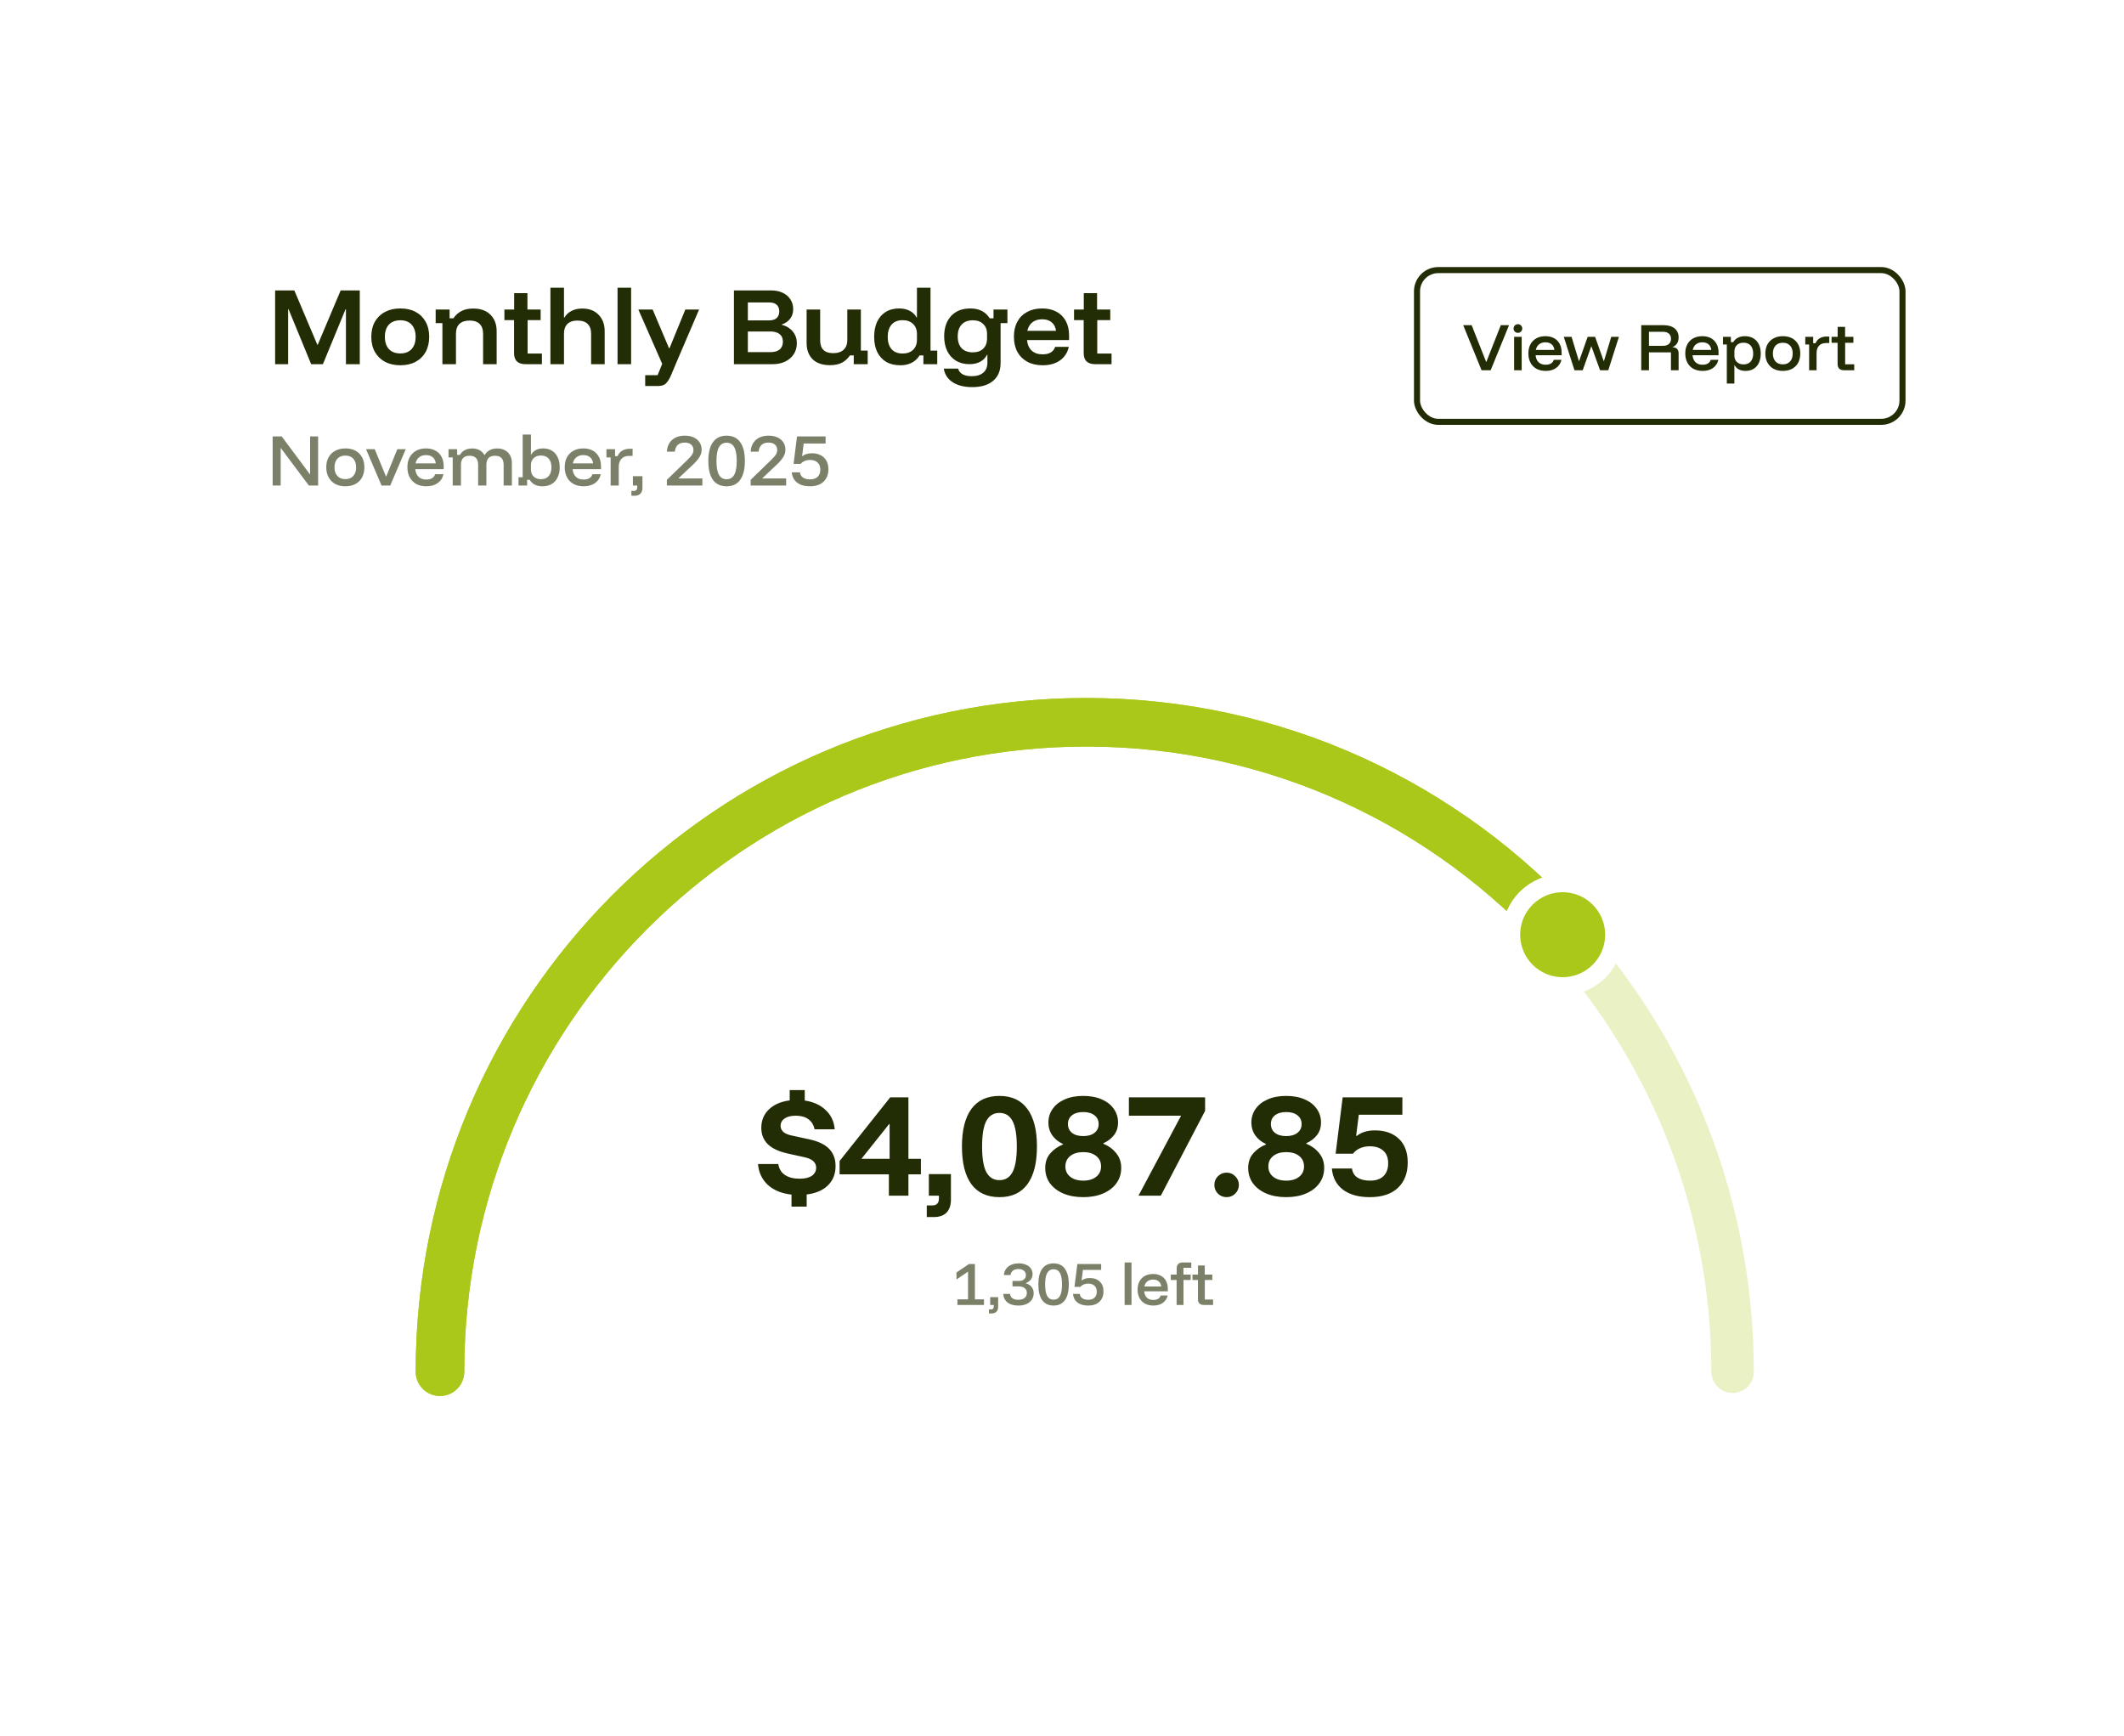 <svg width="350" height="286" viewBox="0 0 350 286" fill="none" xmlns="http://www.w3.org/2000/svg">
<g filter="url(#filter0_d_2303_431)">
<rect x="20" y="20" width="310" height="246" rx="16" fill="white" shape-rendering="crispEdges"/>
<path d="M45.335 60V47.85H48.5L52.295 56.805H52.355L56.135 47.85H59.285V60H57.005V50.94H56.945L53.21 60H51.275L47.54 50.925H47.48V60H45.335ZM65.969 60.18C64.999 60.18 64.154 59.99 63.434 59.61C62.724 59.22 62.169 58.675 61.769 57.975C61.379 57.275 61.184 56.45 61.184 55.5C61.184 54.54 61.379 53.71 61.769 53.01C62.169 52.31 62.729 51.77 63.449 51.39C64.169 51.01 65.009 50.82 65.969 50.82C66.949 50.82 67.789 51.01 68.489 51.39C69.199 51.77 69.749 52.31 70.139 53.01C70.529 53.71 70.724 54.54 70.724 55.5C70.724 56.45 70.529 57.28 70.139 57.99C69.749 58.69 69.199 59.23 68.489 59.61C67.779 59.99 66.939 60.18 65.969 60.18ZM65.969 58.23C66.769 58.23 67.389 57.99 67.829 57.51C68.269 57.02 68.489 56.35 68.489 55.5C68.489 54.64 68.269 53.97 67.829 53.49C67.389 53.01 66.769 52.77 65.969 52.77C65.159 52.77 64.529 53.01 64.079 53.49C63.639 53.97 63.419 54.635 63.419 55.485C63.419 56.345 63.639 57.02 64.079 57.51C64.529 57.99 65.159 58.23 65.969 58.23ZM72.901 60V53.235H71.791V51H74.086V52.44H74.716C75.056 51.93 75.491 51.535 76.021 51.255C76.551 50.975 77.201 50.835 77.971 50.835C79.201 50.835 80.151 51.175 80.821 51.855C81.501 52.535 81.841 53.44 81.841 54.57V60H79.606V54.99C79.606 54.28 79.416 53.74 79.036 53.37C78.666 53 78.111 52.815 77.371 52.815C76.651 52.815 76.096 53 75.706 53.37C75.326 53.74 75.136 54.28 75.136 54.99V60H72.901ZM86.568 60C85.978 60 85.518 59.85 85.188 59.55C84.868 59.25 84.708 58.795 84.708 58.185V52.74H83.118V51H84.723V48.3H86.913V51H89.088V52.74H86.943V58.245H89.298V60H86.568ZM90.7 60V47.4H92.935V52.335H92.995C93.285 51.845 93.68 51.475 94.18 51.225C94.68 50.965 95.27 50.835 95.95 50.835C97.08 50.835 97.975 51.175 98.635 51.855C99.305 52.535 99.64 53.44 99.64 54.57V60H97.405V54.99C97.405 54.28 97.215 53.74 96.835 53.37C96.455 53 95.9 52.815 95.17 52.815C94.44 52.815 93.885 53 93.505 53.37C93.125 53.74 92.935 54.28 92.935 54.99V60H90.7ZM101.762 60V47.4H103.997V60H101.762ZM106.317 63.6V61.815H108.357L109.122 59.955L105.192 51H107.547L110.247 57.375H110.322L112.932 51H115.197L111.342 60L110.562 61.86C110.322 62.41 110.057 62.835 109.767 63.135C109.487 63.445 109.037 63.6 108.417 63.6H106.317ZM120.939 60V47.85H127.074C127.804 47.85 128.439 47.98 128.979 48.24C129.519 48.49 129.939 48.85 130.239 49.32C130.549 49.78 130.704 50.32 130.704 50.94C130.704 51.57 130.529 52.105 130.179 52.545C129.829 52.975 129.379 53.28 128.829 53.46V53.52C129.279 53.62 129.689 53.805 130.059 54.075C130.439 54.345 130.739 54.685 130.959 55.095C131.189 55.505 131.304 55.99 131.304 56.55C131.304 57.24 131.134 57.845 130.794 58.365C130.464 58.875 129.999 59.275 129.399 59.565C128.809 59.855 128.124 60 127.344 60H120.939ZM123.234 58.02H126.924C127.594 58.02 128.109 57.875 128.469 57.585C128.829 57.285 129.009 56.855 129.009 56.295C129.009 55.745 128.829 55.33 128.469 55.05C128.109 54.76 127.599 54.615 126.939 54.615H123.234V58.02ZM123.234 52.785H126.759C127.289 52.785 127.694 52.66 127.974 52.41C128.264 52.15 128.409 51.785 128.409 51.315C128.409 50.825 128.264 50.455 127.974 50.205C127.694 49.955 127.289 49.83 126.759 49.83H123.234V52.785ZM136.756 60.165C135.526 60.165 134.576 59.84 133.906 59.19C133.246 58.53 132.916 57.64 132.916 56.52V51H135.151V56.07C135.151 56.77 135.331 57.3 135.691 57.66C136.051 58.01 136.586 58.185 137.296 58.185C138.046 58.185 138.621 57.995 139.021 57.615C139.421 57.235 139.621 56.7 139.621 56.01V51H141.856V57.765H142.981V60H140.686V58.56H140.056C139.706 59.08 139.266 59.48 138.736 59.76C138.216 60.03 137.556 60.165 136.756 60.165ZM148.352 60.18C147.432 60.18 146.652 59.99 146.012 59.61C145.372 59.22 144.882 58.675 144.542 57.975C144.212 57.265 144.047 56.44 144.047 55.5C144.047 54.55 144.207 53.725 144.527 53.025C144.857 52.325 145.327 51.785 145.937 51.405C146.557 51.015 147.297 50.82 148.157 50.82C148.837 50.82 149.422 50.95 149.912 51.21C150.402 51.46 150.777 51.825 151.037 52.305H151.097V47.4H153.332V57.765H154.442V60H152.162V58.56H151.532C151.212 59.08 150.787 59.48 150.257 59.76C149.727 60.04 149.092 60.18 148.352 60.18ZM148.742 58.245C149.462 58.245 150.032 58.045 150.452 57.645C150.882 57.235 151.097 56.68 151.097 55.98V55.02C151.097 54.32 150.882 53.77 150.452 53.37C150.032 52.96 149.462 52.755 148.742 52.755C147.942 52.755 147.332 53 146.912 53.49C146.492 53.97 146.282 54.64 146.282 55.5C146.282 56.36 146.492 57.035 146.912 57.525C147.332 58.005 147.942 58.245 148.742 58.245ZM160.203 63.78C158.883 63.78 157.808 63.51 156.978 62.97C156.158 62.43 155.673 61.685 155.523 60.735H157.878C158.128 61.565 158.878 61.98 160.128 61.98C160.958 61.98 161.593 61.785 162.033 61.395C162.483 61.015 162.708 60.47 162.708 59.76V58.47H162.633C162.373 58.97 161.998 59.35 161.508 59.61C161.018 59.87 160.433 60 159.753 60C158.913 60 158.178 59.815 157.548 59.445C156.918 59.065 156.433 58.53 156.093 57.84C155.753 57.15 155.583 56.34 155.583 55.41C155.583 54.01 155.963 52.895 156.723 52.065C157.493 51.235 158.553 50.82 159.903 50.82C160.643 50.82 161.278 50.96 161.808 51.24C162.338 51.52 162.763 51.92 163.083 52.44H163.713V51H166.008V53.235H164.883V59.79C164.883 61.06 164.478 62.04 163.668 62.73C162.858 63.43 161.703 63.78 160.203 63.78ZM160.308 58.05C161.028 58.05 161.598 57.85 162.018 57.45C162.438 57.04 162.648 56.49 162.648 55.8V54.99C162.648 54.31 162.433 53.77 162.003 53.37C161.583 52.97 161.018 52.77 160.308 52.77C159.518 52.77 158.903 53.005 158.463 53.475C158.033 53.935 157.818 54.585 157.818 55.425C157.818 56.265 158.033 56.915 158.463 57.375C158.903 57.825 159.518 58.05 160.308 58.05ZM171.815 60.18C170.845 60.18 170.005 59.99 169.295 59.61C168.585 59.22 168.035 58.675 167.645 57.975C167.265 57.265 167.075 56.43 167.075 55.47C167.075 54.51 167.265 53.685 167.645 52.995C168.025 52.295 168.565 51.76 169.265 51.39C169.965 51.01 170.785 50.82 171.725 50.82C172.645 50.82 173.435 51 174.095 51.36C174.755 51.71 175.265 52.22 175.625 52.89C175.985 53.55 176.165 54.335 176.165 55.245V56.025H169.235C169.315 56.785 169.575 57.37 170.015 57.78C170.465 58.18 171.06 58.38 171.8 58.38C172.35 58.38 172.795 58.28 173.135 58.08C173.485 57.87 173.73 57.56 173.87 57.15H176.12C175.91 58.1 175.425 58.845 174.665 59.385C173.915 59.915 172.965 60.18 171.815 60.18ZM169.28 54.51H174.02C173.93 53.89 173.69 53.42 173.3 53.1C172.91 52.77 172.385 52.605 171.725 52.605C171.075 52.605 170.54 52.77 170.12 53.1C169.7 53.43 169.42 53.9 169.28 54.51ZM180.435 60C179.845 60 179.385 59.85 179.055 59.55C178.735 59.25 178.575 58.795 178.575 58.185V52.74H176.985V51H178.59V48.3H180.78V51H182.955V52.74H180.81V58.245H183.165V60H180.435Z" fill="#232D05"/>
<path opacity="0.6" d="M52.42 80H50.9L46.29 73.84H46.25V80H44.93V71.9H46.42L51.06 78.13H51.1V71.9H52.42V80ZM56.902 80.12C56.268 80.12 55.715 79.993 55.242 79.74C54.775 79.48 54.412 79.117 54.152 78.65C53.892 78.183 53.762 77.633 53.762 77C53.762 76.367 53.888 75.817 54.142 75.35C54.402 74.883 54.768 74.523 55.242 74.27C55.715 74.01 56.272 73.88 56.912 73.88C57.558 73.88 58.115 74.007 58.582 74.26C59.048 74.513 59.408 74.873 59.662 75.34C59.915 75.807 60.042 76.36 60.042 77C60.042 77.633 59.915 78.187 59.662 78.66C59.408 79.127 59.045 79.487 58.572 79.74C58.105 79.993 57.548 80.12 56.902 80.12ZM56.902 78.94C57.468 78.94 57.905 78.767 58.212 78.42C58.525 78.073 58.682 77.6 58.682 77C58.682 76.387 58.525 75.91 58.212 75.57C57.905 75.23 57.468 75.06 56.902 75.06C56.342 75.06 55.905 75.233 55.592 75.58C55.278 75.92 55.122 76.393 55.122 77C55.122 77.6 55.278 78.073 55.592 78.42C55.905 78.767 56.342 78.94 56.902 78.94ZM62.874 80L60.314 74H61.744L63.604 78.5H63.644L65.474 74H66.864L64.304 80H62.874ZM70.253 80.12C69.619 80.12 69.066 79.993 68.593 79.74C68.126 79.48 67.766 79.113 67.513 78.64C67.259 78.167 67.133 77.613 67.133 76.98C67.133 76.347 67.256 75.8 67.503 75.34C67.756 74.873 68.113 74.513 68.573 74.26C69.033 74.007 69.576 73.88 70.203 73.88C70.803 73.88 71.319 74 71.753 74.24C72.186 74.473 72.519 74.81 72.753 75.25C72.993 75.683 73.113 76.2 73.113 76.8V77.3H68.433C68.486 77.847 68.669 78.27 68.983 78.57C69.296 78.863 69.716 79.01 70.243 79.01C70.629 79.01 70.946 78.937 71.193 78.79C71.439 78.643 71.609 78.423 71.703 78.13H73.083C72.936 78.757 72.613 79.247 72.113 79.6C71.619 79.947 70.999 80.12 70.253 80.12ZM68.473 76.35H71.813C71.759 75.91 71.593 75.573 71.313 75.34C71.033 75.1 70.663 74.98 70.203 74.98C69.743 74.98 69.363 75.1 69.063 75.34C68.763 75.573 68.566 75.91 68.473 76.35ZM74.6 80V75.37H73.909V74H75.329V74.95H75.79C75.976 74.61 76.236 74.35 76.57 74.17C76.909 73.983 77.32 73.89 77.799 73.89C78.273 73.89 78.676 73.98 79.01 74.16C79.35 74.34 79.623 74.61 79.829 74.97H79.859C80.299 74.25 80.986 73.89 81.919 73.89C82.673 73.89 83.266 74.11 83.7 74.55C84.133 74.983 84.35 75.577 84.35 76.33V80H82.99V76.57C82.99 75.583 82.516 75.09 81.57 75.09C80.623 75.09 80.15 75.583 80.15 76.57V80H78.79V76.57C78.79 75.583 78.313 75.09 77.359 75.09C76.9 75.09 76.549 75.217 76.309 75.47C76.076 75.717 75.96 76.083 75.96 76.57V80H74.6ZM89.381 80.12C88.887 80.12 88.464 80.03 88.111 79.85C87.757 79.663 87.481 79.397 87.281 79.05H86.861V80H85.441V78.63H86.131V71.6H87.491V74.9H87.531C87.711 74.573 87.967 74.323 88.301 74.15C88.641 73.97 89.037 73.88 89.491 73.88C90.064 73.88 90.554 74.007 90.961 74.26C91.374 74.513 91.687 74.877 91.901 75.35C92.121 75.817 92.231 76.367 92.231 77C92.231 77.633 92.117 78.183 91.891 78.65C91.671 79.117 91.347 79.48 90.921 79.74C90.501 79.993 89.987 80.12 89.381 80.12ZM89.141 78.95C89.701 78.95 90.127 78.777 90.421 78.43C90.721 78.083 90.871 77.607 90.871 77C90.871 76.393 90.721 75.917 90.421 75.57C90.127 75.223 89.701 75.05 89.141 75.05C88.641 75.05 88.241 75.193 87.941 75.48C87.641 75.767 87.491 76.153 87.491 76.64V77.36C87.491 77.847 87.641 78.233 87.941 78.52C88.241 78.807 88.641 78.95 89.141 78.95ZM96.174 80.12C95.541 80.12 94.988 79.993 94.514 79.74C94.048 79.48 93.688 79.113 93.434 78.64C93.181 78.167 93.055 77.613 93.055 76.98C93.055 76.347 93.178 75.8 93.424 75.34C93.678 74.873 94.034 74.513 94.495 74.26C94.954 74.007 95.498 73.88 96.124 73.88C96.725 73.88 97.241 74 97.674 74.24C98.108 74.473 98.441 74.81 98.674 75.25C98.915 75.683 99.034 76.2 99.034 76.8V77.3H94.355C94.408 77.847 94.591 78.27 94.904 78.57C95.218 78.863 95.638 79.01 96.165 79.01C96.551 79.01 96.868 78.937 97.115 78.79C97.361 78.643 97.531 78.423 97.624 78.13H99.004C98.858 78.757 98.534 79.247 98.034 79.6C97.541 79.947 96.921 80.12 96.174 80.12ZM94.394 76.35H97.734C97.681 75.91 97.514 75.573 97.234 75.34C96.954 75.1 96.585 74.98 96.124 74.98C95.665 74.98 95.284 75.1 94.984 75.34C94.684 75.573 94.488 75.91 94.394 76.35ZM100.621 80V75.37H99.931V74H101.351V75.15H101.771C101.931 74.757 102.185 74.457 102.531 74.25C102.885 74.043 103.288 73.94 103.741 73.94H104.241V75.11H103.681C103.115 75.11 102.685 75.273 102.391 75.6C102.105 75.927 101.961 76.363 101.961 76.91V80H100.621ZM104.044 81.68V80.88H104.464C104.644 80.88 104.777 80.83 104.864 80.73C104.957 80.637 105.004 80.507 105.004 80.34V80H104.294V78.46H105.864V80.37C105.864 80.783 105.754 81.103 105.534 81.33C105.314 81.563 104.987 81.68 104.554 81.68H104.044ZM109.889 80V79.06L113.229 75.82C113.636 75.433 113.909 75.123 114.049 74.89C114.196 74.65 114.269 74.4 114.269 74.14C114.269 73.76 114.142 73.463 113.889 73.25C113.636 73.03 113.286 72.92 112.839 72.92C111.859 72.92 111.312 73.417 111.199 74.41H109.889C109.942 73.583 110.229 72.94 110.749 72.48C111.276 72.013 111.976 71.78 112.849 71.78C113.416 71.78 113.906 71.877 114.319 72.07C114.732 72.263 115.052 72.533 115.279 72.88C115.506 73.227 115.619 73.637 115.619 74.11C115.619 74.503 115.509 74.887 115.289 75.26C115.069 75.633 114.719 76.05 114.239 76.51L111.819 78.79L111.829 78.83H115.739V80H109.889ZM119.731 80.12C118.745 80.12 117.995 79.767 117.481 79.06C116.975 78.347 116.721 77.31 116.721 75.95C116.721 74.59 116.975 73.557 117.481 72.85C117.995 72.137 118.745 71.78 119.731 71.78C120.718 71.78 121.465 72.137 121.971 72.85C122.485 73.557 122.741 74.59 122.741 75.95C122.741 77.31 122.485 78.347 121.971 79.06C121.465 79.767 120.718 80.12 119.731 80.12ZM119.731 78.96C120.298 78.96 120.718 78.713 120.991 78.22C121.265 77.72 121.401 76.963 121.401 75.95C121.401 74.93 121.265 74.173 120.991 73.68C120.718 73.187 120.298 72.94 119.731 72.94C119.171 72.94 118.751 73.187 118.471 73.68C118.198 74.167 118.061 74.923 118.061 75.95C118.061 76.977 118.198 77.737 118.471 78.23C118.751 78.717 119.171 78.96 119.731 78.96ZM123.694 80V79.06L127.034 75.82C127.44 75.433 127.714 75.123 127.854 74.89C128 74.65 128.074 74.4 128.074 74.14C128.074 73.76 127.947 73.463 127.694 73.25C127.44 73.03 127.09 72.92 126.644 72.92C125.664 72.92 125.117 73.417 125.004 74.41H123.694C123.747 73.583 124.034 72.94 124.554 72.48C125.08 72.013 125.78 71.78 126.654 71.78C127.22 71.78 127.71 71.877 128.124 72.07C128.537 72.263 128.857 72.533 129.084 72.88C129.31 73.227 129.424 73.637 129.424 74.11C129.424 74.503 129.314 74.887 129.094 75.26C128.874 75.633 128.524 76.05 128.044 76.51L125.624 78.79L125.634 78.83H129.544V80H123.694ZM133.456 80.12C132.576 80.12 131.873 79.917 131.346 79.51C130.826 79.103 130.536 78.54 130.476 77.82H131.826C131.859 78.187 132.023 78.473 132.316 78.68C132.616 78.88 133.006 78.98 133.486 78.98C134.039 78.98 134.459 78.837 134.746 78.55C135.033 78.263 135.176 77.873 135.176 77.38C135.176 76.867 135.023 76.473 134.716 76.2C134.416 75.92 134.009 75.78 133.496 75.78C133.169 75.78 132.869 75.837 132.596 75.95C132.323 76.063 132.106 76.223 131.946 76.43H130.766L131.336 71.9H136.046V73.07H132.436L132.176 75.15H132.226C132.619 74.837 133.139 74.68 133.786 74.68C134.613 74.68 135.273 74.913 135.766 75.38C136.259 75.847 136.506 76.493 136.506 77.32C136.506 78.173 136.239 78.853 135.706 79.36C135.179 79.867 134.429 80.12 133.456 80.12Z" fill="#232D05"/>
<rect x="233.5" y="44.5" width="80" height="25" rx="3.5" fill="white"/>
<rect x="233.5" y="44.5" width="80" height="25" rx="3.5" stroke="#232D05"/>
<path d="M244.135 61L241.11 53.575H242.503L244.887 59.607H244.933L247.307 53.575H248.663L245.638 61H244.135ZM249.502 61V55.5H250.748V61H249.502ZM250.125 54.84C249.929 54.84 249.761 54.773 249.621 54.638C249.48 54.498 249.41 54.327 249.41 54.125C249.41 53.929 249.477 53.761 249.612 53.621C249.752 53.48 249.923 53.41 250.125 53.41C250.32 53.41 250.488 53.48 250.629 53.621C250.77 53.755 250.84 53.923 250.84 54.125C250.84 54.321 250.77 54.489 250.629 54.629C250.495 54.77 250.327 54.84 250.125 54.84ZM254.709 61.11C254.129 61.11 253.622 60.994 253.188 60.762C252.76 60.523 252.43 60.187 252.198 59.753C251.966 59.319 251.849 58.812 251.849 58.232C251.849 57.651 251.963 57.15 252.189 56.728C252.421 56.301 252.748 55.971 253.169 55.738C253.591 55.506 254.089 55.39 254.664 55.39C255.214 55.39 255.687 55.5 256.084 55.72C256.482 55.934 256.787 56.242 257.001 56.646C257.221 57.043 257.331 57.517 257.331 58.067V58.525H253.041C253.09 59.026 253.258 59.414 253.545 59.689C253.833 59.958 254.218 60.093 254.7 60.093C255.055 60.093 255.345 60.025 255.571 59.891C255.797 59.756 255.953 59.555 256.039 59.286H257.304C257.169 59.86 256.873 60.309 256.414 60.633C255.962 60.951 255.394 61.11 254.709 61.11ZM253.078 57.654H256.139C256.091 57.251 255.938 56.942 255.681 56.728C255.424 56.508 255.085 56.398 254.664 56.398C254.242 56.398 253.894 56.508 253.619 56.728C253.344 56.942 253.163 57.251 253.078 57.654ZM259.446 61L257.686 55.5H258.97L260.171 59.469H260.216L261.619 55.5H262.847L264.259 59.469H264.305L265.506 55.5H266.771L265.02 61H263.663L262.242 57.077H262.206L260.803 61H259.446ZM270.448 61V53.575H274.133C274.903 53.575 275.508 53.752 275.948 54.107C276.388 54.461 276.608 54.959 276.608 55.601C276.608 55.968 276.526 56.288 276.361 56.563C276.196 56.832 275.951 57.04 275.627 57.187V57.223C275.939 57.223 276.18 57.309 276.352 57.48C276.523 57.645 276.608 57.886 276.608 58.204V61H275.343V58.057H271.722V61H270.448ZM271.722 56.976H274.032C274.454 56.976 274.778 56.875 275.004 56.673C275.236 56.472 275.352 56.188 275.352 55.821C275.352 55.448 275.236 55.164 275.004 54.968C274.778 54.767 274.454 54.666 274.032 54.666H271.722V56.976ZM280.566 61.11C279.985 61.11 279.478 60.994 279.044 60.762C278.616 60.523 278.286 60.187 278.054 59.753C277.822 59.319 277.706 58.812 277.706 58.232C277.706 57.651 277.819 57.15 278.045 56.728C278.277 56.301 278.604 55.971 279.026 55.738C279.448 55.506 279.946 55.39 280.52 55.39C281.07 55.39 281.544 55.5 281.941 55.72C282.338 55.934 282.644 56.242 282.858 56.646C283.078 57.043 283.188 57.517 283.188 58.067V58.525H278.898C278.946 59.026 279.115 59.414 279.402 59.689C279.689 59.958 280.074 60.093 280.557 60.093C280.911 60.093 281.201 60.025 281.428 59.891C281.654 59.756 281.81 59.555 281.895 59.286H283.16C283.026 59.86 282.729 60.309 282.271 60.633C281.819 60.951 281.25 61.11 280.566 61.11ZM278.934 57.654H281.996C281.947 57.251 281.794 56.942 281.538 56.728C281.281 56.508 280.942 56.398 280.52 56.398C280.098 56.398 279.75 56.508 279.475 56.728C279.2 56.942 279.02 57.251 278.934 57.654ZM284.551 63.2V56.756H283.918V55.5H285.22V56.371H285.605C285.788 56.053 286.042 55.812 286.366 55.647C286.689 55.476 287.077 55.39 287.53 55.39C288.086 55.39 288.556 55.509 288.941 55.748C289.332 55.98 289.629 56.31 289.831 56.737C290.038 57.165 290.142 57.669 290.142 58.25C290.142 58.831 290.041 59.338 289.84 59.772C289.644 60.199 289.357 60.529 288.978 60.762C288.605 60.994 288.156 61.11 287.631 61.11C287.215 61.11 286.851 61.031 286.54 60.872C286.234 60.707 285.999 60.474 285.834 60.175H285.797V63.2H284.551ZM287.31 60.038C287.823 60.038 288.214 59.879 288.483 59.561C288.758 59.243 288.896 58.806 288.896 58.25C288.896 57.694 288.758 57.257 288.483 56.939C288.214 56.621 287.823 56.462 287.31 56.462C286.851 56.462 286.485 56.594 286.21 56.857C285.935 57.119 285.797 57.474 285.797 57.92V58.58C285.797 59.026 285.935 59.381 286.21 59.643C286.485 59.906 286.851 60.038 287.31 60.038ZM293.776 61.11C293.195 61.11 292.688 60.994 292.254 60.762C291.826 60.523 291.493 60.19 291.255 59.763C291.016 59.335 290.897 58.831 290.897 58.25C290.897 57.669 291.013 57.165 291.246 56.737C291.484 56.31 291.82 55.98 292.254 55.748C292.688 55.509 293.198 55.39 293.785 55.39C294.378 55.39 294.888 55.506 295.316 55.738C295.743 55.971 296.073 56.301 296.306 56.728C296.538 57.156 296.654 57.663 296.654 58.25C296.654 58.831 296.538 59.338 296.306 59.772C296.073 60.199 295.74 60.529 295.306 60.762C294.879 60.994 294.368 61.11 293.776 61.11ZM293.776 60.028C294.295 60.028 294.695 59.869 294.976 59.552C295.264 59.234 295.407 58.8 295.407 58.25C295.407 57.688 295.264 57.251 294.976 56.939C294.695 56.627 294.295 56.472 293.776 56.472C293.262 56.472 292.862 56.631 292.575 56.948C292.288 57.26 292.144 57.694 292.144 58.25C292.144 58.8 292.288 59.234 292.575 59.552C292.862 59.869 293.262 60.028 293.776 60.028ZM298.113 61V56.756H297.48V55.5H298.782V56.554H299.167C299.314 56.194 299.546 55.919 299.864 55.729C300.188 55.54 300.557 55.445 300.973 55.445H301.431V56.517H300.918C300.398 56.517 300.004 56.667 299.735 56.967C299.473 57.266 299.341 57.666 299.341 58.167V61H298.113ZM303.869 61C303.533 61 303.27 60.914 303.08 60.743C302.897 60.572 302.805 60.312 302.805 59.964V56.472H301.815V55.5H302.815V53.85H304.043V55.5H305.409V56.472H304.052V60.019H305.546V61H303.869Z" fill="#232D05"/>
<path d="M130.428 198.8V196.82C128.774 196.633 127.468 196.093 126.508 195.2C125.548 194.293 125.014 193.153 124.908 191.78H128.248C128.381 192.593 128.754 193.2 129.368 193.6C129.981 194 130.774 194.2 131.748 194.2C132.641 194.2 133.321 194.04 133.788 193.72C134.254 193.387 134.488 192.94 134.488 192.38C134.488 191.953 134.328 191.593 134.008 191.3C133.688 191.007 133.174 190.787 132.468 190.64L129.748 190.04C128.281 189.707 127.194 189.187 126.488 188.48C125.794 187.773 125.448 186.887 125.448 185.82C125.448 184.607 125.861 183.6 126.688 182.8C127.528 181.987 128.674 181.487 130.128 181.3V179.6H132.608V181.32C134.048 181.533 135.201 182.06 136.068 182.9C136.948 183.727 137.441 184.78 137.548 186.06H134.228C134.081 185.34 133.741 184.787 133.208 184.4C132.688 184.013 131.994 183.82 131.128 183.82C130.341 183.82 129.728 183.973 129.288 184.28C128.848 184.587 128.628 184.993 128.628 185.5C128.628 185.887 128.781 186.22 129.088 186.5C129.394 186.767 129.874 186.967 130.528 187.1L133.388 187.72C134.854 188.04 135.934 188.56 136.628 189.28C137.334 190 137.688 190.947 137.688 192.12C137.688 193.4 137.274 194.453 136.448 195.28C135.621 196.107 134.448 196.613 132.928 196.8V198.8H130.428ZM146.472 197V193.48H138.352V191.28L146.692 180.8H149.692V190.92H151.752V193.48H149.692V197H146.472ZM141.952 190.92H146.592V185.2H146.512L141.952 190.92ZM152.717 200.52V198.6H153.637C154.01 198.6 154.284 198.5 154.457 198.3C154.63 198.1 154.717 197.84 154.717 197.52V197H153.057V193.44H156.697V197.66C156.697 198.553 156.464 199.253 155.997 199.76C155.53 200.267 154.81 200.52 153.837 200.52H152.717ZM164.693 197.24C162.666 197.24 161.126 196.533 160.073 195.12C159.033 193.693 158.513 191.62 158.513 188.9C158.513 186.18 159.033 184.113 160.073 182.7C161.126 181.273 162.666 180.56 164.693 180.56C166.72 180.56 168.253 181.273 169.293 182.7C170.346 184.113 170.873 186.18 170.873 188.9C170.873 191.62 170.346 193.693 169.293 195.12C168.253 196.533 166.72 197.24 164.693 197.24ZM164.693 194.44C165.666 194.44 166.386 193.993 166.853 193.1C167.32 192.207 167.553 190.807 167.553 188.9C167.553 186.993 167.32 185.593 166.853 184.7C166.386 183.807 165.666 183.36 164.693 183.36C163.733 183.36 163.013 183.8 162.533 184.68C162.066 185.56 161.833 186.967 161.833 188.9C161.833 190.833 162.066 192.24 162.533 193.12C163.013 194 163.733 194.44 164.693 194.44ZM178.498 197.24C177.258 197.24 176.164 197.04 175.218 196.64C174.284 196.24 173.551 195.68 173.018 194.96C172.498 194.24 172.238 193.393 172.238 192.42C172.238 191.46 172.511 190.667 173.058 190.04C173.604 189.4 174.304 188.907 175.158 188.56V188.48C174.424 188.147 173.838 187.673 173.398 187.06C172.971 186.433 172.758 185.733 172.758 184.96C172.758 184.107 172.991 183.353 173.458 182.7C173.924 182.033 174.584 181.513 175.438 181.14C176.304 180.753 177.324 180.56 178.498 180.56C179.671 180.56 180.691 180.753 181.558 181.14C182.424 181.513 183.084 182.033 183.538 182.7C184.004 183.353 184.238 184.107 184.238 184.96C184.238 185.733 184.024 186.407 183.598 186.98C183.171 187.553 182.578 188.013 181.818 188.36V188.44C182.671 188.787 183.371 189.3 183.918 189.98C184.478 190.647 184.758 191.46 184.758 192.42C184.758 193.38 184.491 194.227 183.958 194.96C183.438 195.68 182.704 196.24 181.758 196.64C180.824 197.04 179.738 197.24 178.498 197.24ZM178.498 194.52C179.391 194.52 180.104 194.307 180.638 193.88C181.171 193.453 181.438 192.887 181.438 192.18C181.438 191.46 181.171 190.887 180.638 190.46C180.104 190.033 179.391 189.82 178.498 189.82C177.604 189.82 176.891 190.033 176.358 190.46C175.824 190.887 175.558 191.46 175.558 192.18C175.558 192.887 175.824 193.453 176.358 193.88C176.891 194.307 177.604 194.52 178.498 194.52ZM178.498 187.18C179.284 187.18 179.904 187 180.358 186.64C180.811 186.28 181.038 185.8 181.038 185.2C181.038 184.587 180.811 184.107 180.358 183.76C179.904 183.4 179.284 183.22 178.498 183.22C177.711 183.22 177.091 183.4 176.638 183.76C176.198 184.107 175.978 184.587 175.978 185.2C175.978 185.8 176.198 186.28 176.638 186.64C177.091 187 177.711 187.18 178.498 187.18ZM187.602 197L194.622 183.82H186.022V180.8H198.582V183.02L191.282 197H187.602ZM202.127 197.24C201.567 197.24 201.087 197.047 200.687 196.66C200.3 196.26 200.107 195.78 200.107 195.22C200.107 194.66 200.3 194.187 200.687 193.8C201.087 193.4 201.567 193.2 202.127 193.2C202.687 193.2 203.16 193.4 203.547 193.8C203.947 194.187 204.147 194.66 204.147 195.22C204.147 195.78 203.947 196.26 203.547 196.66C203.16 197.047 202.687 197.24 202.127 197.24ZM211.943 197.24C210.703 197.24 209.61 197.04 208.663 196.64C207.73 196.24 206.996 195.68 206.463 194.96C205.943 194.24 205.683 193.393 205.683 192.42C205.683 191.46 205.956 190.667 206.503 190.04C207.05 189.4 207.75 188.907 208.603 188.56V188.48C207.87 188.147 207.283 187.673 206.843 187.06C206.416 186.433 206.203 185.733 206.203 184.96C206.203 184.107 206.436 183.353 206.903 182.7C207.37 182.033 208.03 181.513 208.883 181.14C209.75 180.753 210.77 180.56 211.943 180.56C213.116 180.56 214.136 180.753 215.003 181.14C215.87 181.513 216.53 182.033 216.983 182.7C217.45 183.353 217.683 184.107 217.683 184.96C217.683 185.733 217.47 186.407 217.043 186.98C216.616 187.553 216.023 188.013 215.263 188.36V188.44C216.116 188.787 216.816 189.3 217.363 189.98C217.923 190.647 218.203 191.46 218.203 192.42C218.203 193.38 217.936 194.227 217.403 194.96C216.883 195.68 216.15 196.24 215.203 196.64C214.27 197.04 213.183 197.24 211.943 197.24ZM211.943 194.52C212.836 194.52 213.55 194.307 214.083 193.88C214.616 193.453 214.883 192.887 214.883 192.18C214.883 191.46 214.616 190.887 214.083 190.46C213.55 190.033 212.836 189.82 211.943 189.82C211.05 189.82 210.336 190.033 209.803 190.46C209.27 190.887 209.003 191.46 209.003 192.18C209.003 192.887 209.27 193.453 209.803 193.88C210.336 194.307 211.05 194.52 211.943 194.52ZM211.943 187.18C212.73 187.18 213.35 187 213.803 186.64C214.256 186.28 214.483 185.8 214.483 185.2C214.483 184.587 214.256 184.107 213.803 183.76C213.35 183.4 212.73 183.22 211.943 183.22C211.156 183.22 210.536 183.4 210.083 183.76C209.643 184.107 209.423 184.587 209.423 185.2C209.423 185.8 209.643 186.28 210.083 186.64C210.536 187 211.156 187.18 211.943 187.18ZM225.708 197.24C223.854 197.24 222.381 196.827 221.288 196C220.208 195.173 219.601 194.013 219.468 192.52H222.788C222.868 193.173 223.168 193.673 223.688 194.02C224.221 194.353 224.914 194.52 225.768 194.52C226.741 194.52 227.481 194.267 227.988 193.76C228.494 193.253 228.748 192.553 228.748 191.66C228.748 190.74 228.474 190.047 227.928 189.58C227.394 189.1 226.661 188.86 225.728 188.86C225.128 188.86 224.588 188.967 224.108 189.18C223.628 189.393 223.241 189.693 222.948 190.08H220.088L221.248 180.8H231.088V183.66H223.908L223.468 187.14H223.588C224.348 186.54 225.341 186.24 226.568 186.24C228.221 186.24 229.534 186.7 230.508 187.62C231.481 188.54 231.968 189.847 231.968 191.54C231.968 193.3 231.428 194.693 230.348 195.72C229.268 196.733 227.721 197.24 225.708 197.24Z" fill="#232D05"/>
<path opacity="0.6" d="M157.767 215V214.083H159.517V209.508L157.65 210.783H157.617V209.65L159.683 208.25H160.65V214.083H162.142V215H157.767ZM162.96 216.4V215.733H163.31C163.46 215.733 163.571 215.692 163.643 215.608C163.721 215.531 163.76 215.422 163.76 215.283V215H163.168V213.717H164.477V215.308C164.477 215.653 164.385 215.919 164.202 216.108C164.018 216.303 163.746 216.4 163.385 216.4H162.96ZM167.818 215.1C167.062 215.1 166.468 214.933 166.034 214.6C165.607 214.267 165.365 213.794 165.309 213.183H166.434C166.468 213.494 166.601 213.733 166.834 213.9C167.068 214.067 167.39 214.15 167.801 214.15C168.24 214.15 168.584 214.05 168.834 213.85C169.084 213.65 169.209 213.375 169.209 213.025C169.209 212.692 169.09 212.428 168.851 212.233C168.612 212.039 168.295 211.942 167.901 211.942H166.843V211.042H167.943C168.276 211.042 168.543 210.956 168.743 210.783C168.948 210.606 169.051 210.369 169.051 210.075C169.051 209.775 168.94 209.536 168.718 209.358C168.501 209.175 168.207 209.083 167.834 209.083C167.462 209.083 167.162 209.167 166.934 209.333C166.712 209.5 166.57 209.747 166.509 210.075H165.426C165.454 209.686 165.573 209.347 165.784 209.058C165.995 208.764 166.279 208.539 166.634 208.383C166.995 208.228 167.412 208.15 167.884 208.15C168.34 208.15 168.737 208.225 169.076 208.375C169.42 208.519 169.684 208.725 169.868 208.992C170.057 209.258 170.151 209.569 170.151 209.925C170.151 210.253 170.057 210.544 169.868 210.8C169.679 211.056 169.409 211.256 169.059 211.4V211.442C169.465 211.558 169.779 211.758 170.001 212.042C170.223 212.325 170.334 212.669 170.334 213.075C170.334 213.486 170.229 213.844 170.018 214.15C169.812 214.45 169.52 214.683 169.143 214.85C168.77 215.017 168.329 215.1 167.818 215.1ZM173.611 215.1C172.789 215.1 172.164 214.806 171.736 214.217C171.314 213.622 171.103 212.758 171.103 211.625C171.103 210.492 171.314 209.631 171.736 209.042C172.164 208.447 172.789 208.15 173.611 208.15C174.434 208.15 175.056 208.447 175.478 209.042C175.906 209.631 176.12 210.492 176.12 211.625C176.12 212.758 175.906 213.622 175.478 214.217C175.056 214.806 174.434 215.1 173.611 215.1ZM173.611 214.133C174.084 214.133 174.434 213.928 174.661 213.517C174.889 213.1 175.003 212.469 175.003 211.625C175.003 210.775 174.889 210.144 174.661 209.733C174.434 209.322 174.084 209.117 173.611 209.117C173.145 209.117 172.795 209.322 172.561 209.733C172.334 210.139 172.22 210.769 172.22 211.625C172.22 212.481 172.334 213.114 172.561 213.525C172.795 213.931 173.145 214.133 173.611 214.133ZM179.297 215.1C178.563 215.1 177.977 214.931 177.538 214.592C177.105 214.253 176.863 213.783 176.813 213.183H177.938C177.966 213.489 178.102 213.728 178.347 213.9C178.597 214.067 178.922 214.15 179.322 214.15C179.783 214.15 180.133 214.031 180.372 213.792C180.611 213.553 180.73 213.228 180.73 212.817C180.73 212.389 180.602 212.061 180.347 211.833C180.097 211.6 179.758 211.483 179.33 211.483C179.058 211.483 178.808 211.531 178.58 211.625C178.352 211.719 178.172 211.853 178.038 212.025H177.055L177.53 208.25H181.455V209.225H178.447L178.23 210.958H178.272C178.599 210.697 179.033 210.567 179.572 210.567C180.261 210.567 180.811 210.761 181.222 211.15C181.633 211.539 181.838 212.078 181.838 212.767C181.838 213.478 181.616 214.044 181.172 214.467C180.733 214.889 180.108 215.1 179.297 215.1ZM185.32 215V208H186.454V215H185.32ZM190.055 215.1C189.527 215.1 189.066 214.994 188.672 214.783C188.283 214.567 187.983 214.261 187.772 213.867C187.561 213.472 187.455 213.011 187.455 212.483C187.455 211.956 187.558 211.5 187.763 211.117C187.974 210.728 188.272 210.428 188.655 210.217C189.038 210.006 189.491 209.9 190.013 209.9C190.513 209.9 190.944 210 191.305 210.2C191.666 210.394 191.944 210.675 192.138 211.042C192.338 211.403 192.438 211.833 192.438 212.333V212.75H188.538C188.583 213.206 188.736 213.558 188.997 213.808C189.258 214.053 189.608 214.175 190.047 214.175C190.369 214.175 190.633 214.114 190.838 213.992C191.044 213.869 191.186 213.686 191.263 213.442H192.413C192.291 213.964 192.022 214.372 191.605 214.667C191.194 214.956 190.677 215.1 190.055 215.1ZM188.572 211.958H191.355C191.311 211.592 191.172 211.311 190.938 211.117C190.705 210.917 190.397 210.817 190.013 210.817C189.63 210.817 189.313 210.917 189.063 211.117C188.813 211.311 188.649 211.592 188.572 211.958ZM193.886 215V210.883H192.927V210H193.902V208.958C193.902 208.636 193.988 208.397 194.161 208.242C194.338 208.081 194.583 208 194.894 208H196.302V208.883H195.011V210H196.202V210.883H195.019V215H193.886ZM198.368 215C198.063 215 197.824 214.922 197.652 214.767C197.485 214.611 197.402 214.375 197.402 214.058V210.883H196.502V210H197.41V208.5H198.527V210H199.768V210.883H198.535V214.108H199.893V215H198.368Z" fill="#232D05"/>
<path opacity="0.25" d="M285.5 226C285.5 166.906 237.818 119 179 119C120.182 119 72.5 166.906 72.5 226" stroke="#A9C81A" stroke-width="7" stroke-linecap="round"/>
<path d="M72.5 226C72.5 166.906 120.182 119 179 119C210.337 119 238.512 132.598 258 154.24" stroke="#A9C81A" stroke-width="8" stroke-linecap="round"/>
<g filter="url(#filter1_f_2303_431)">
<path d="M72.5 226C72.5 166.906 120.182 119 179 119C210.337 119 238.512 132.598 258 154.24" stroke="#A9C81A" stroke-width="8" stroke-linecap="round"/>
</g>
<circle cx="257.5" cy="154" r="8.5" fill="#A9C81A" stroke="white" stroke-width="3"/>
</g>
<defs>
<filter id="filter0_d_2303_431" x="0" y="0" width="350" height="286" filterUnits="userSpaceOnUse" color-interpolation-filters="sRGB">
<feFlood flood-opacity="0" result="BackgroundImageFix"/>
<feColorMatrix in="SourceAlpha" type="matrix" values="0 0 0 0 0 0 0 0 0 0 0 0 0 0 0 0 0 0 127 0" result="hardAlpha"/>
<feOffset/>
<feGaussianBlur stdDeviation="10"/>
<feComposite in2="hardAlpha" operator="out"/>
<feColorMatrix type="matrix" values="0 0 0 0 0.082 0 0 0 0 0.204 0 0 0 0 0.282 0 0 0 0.1 0"/>
<feBlend mode="normal" in2="BackgroundImageFix" result="effect1_dropShadow_2303_431"/>
<feBlend mode="normal" in="SourceGraphic" in2="effect1_dropShadow_2303_431" result="shape"/>
</filter>
<filter id="filter1_f_2303_431" x="62.5" y="109" width="205.5" height="127" filterUnits="userSpaceOnUse" color-interpolation-filters="sRGB">
<feFlood flood-opacity="0" result="BackgroundImageFix"/>
<feBlend mode="normal" in="SourceGraphic" in2="BackgroundImageFix" result="shape"/>
<feGaussianBlur stdDeviation="3" result="effect1_foregroundBlur_2303_431"/>
</filter>
</defs>
</svg>
